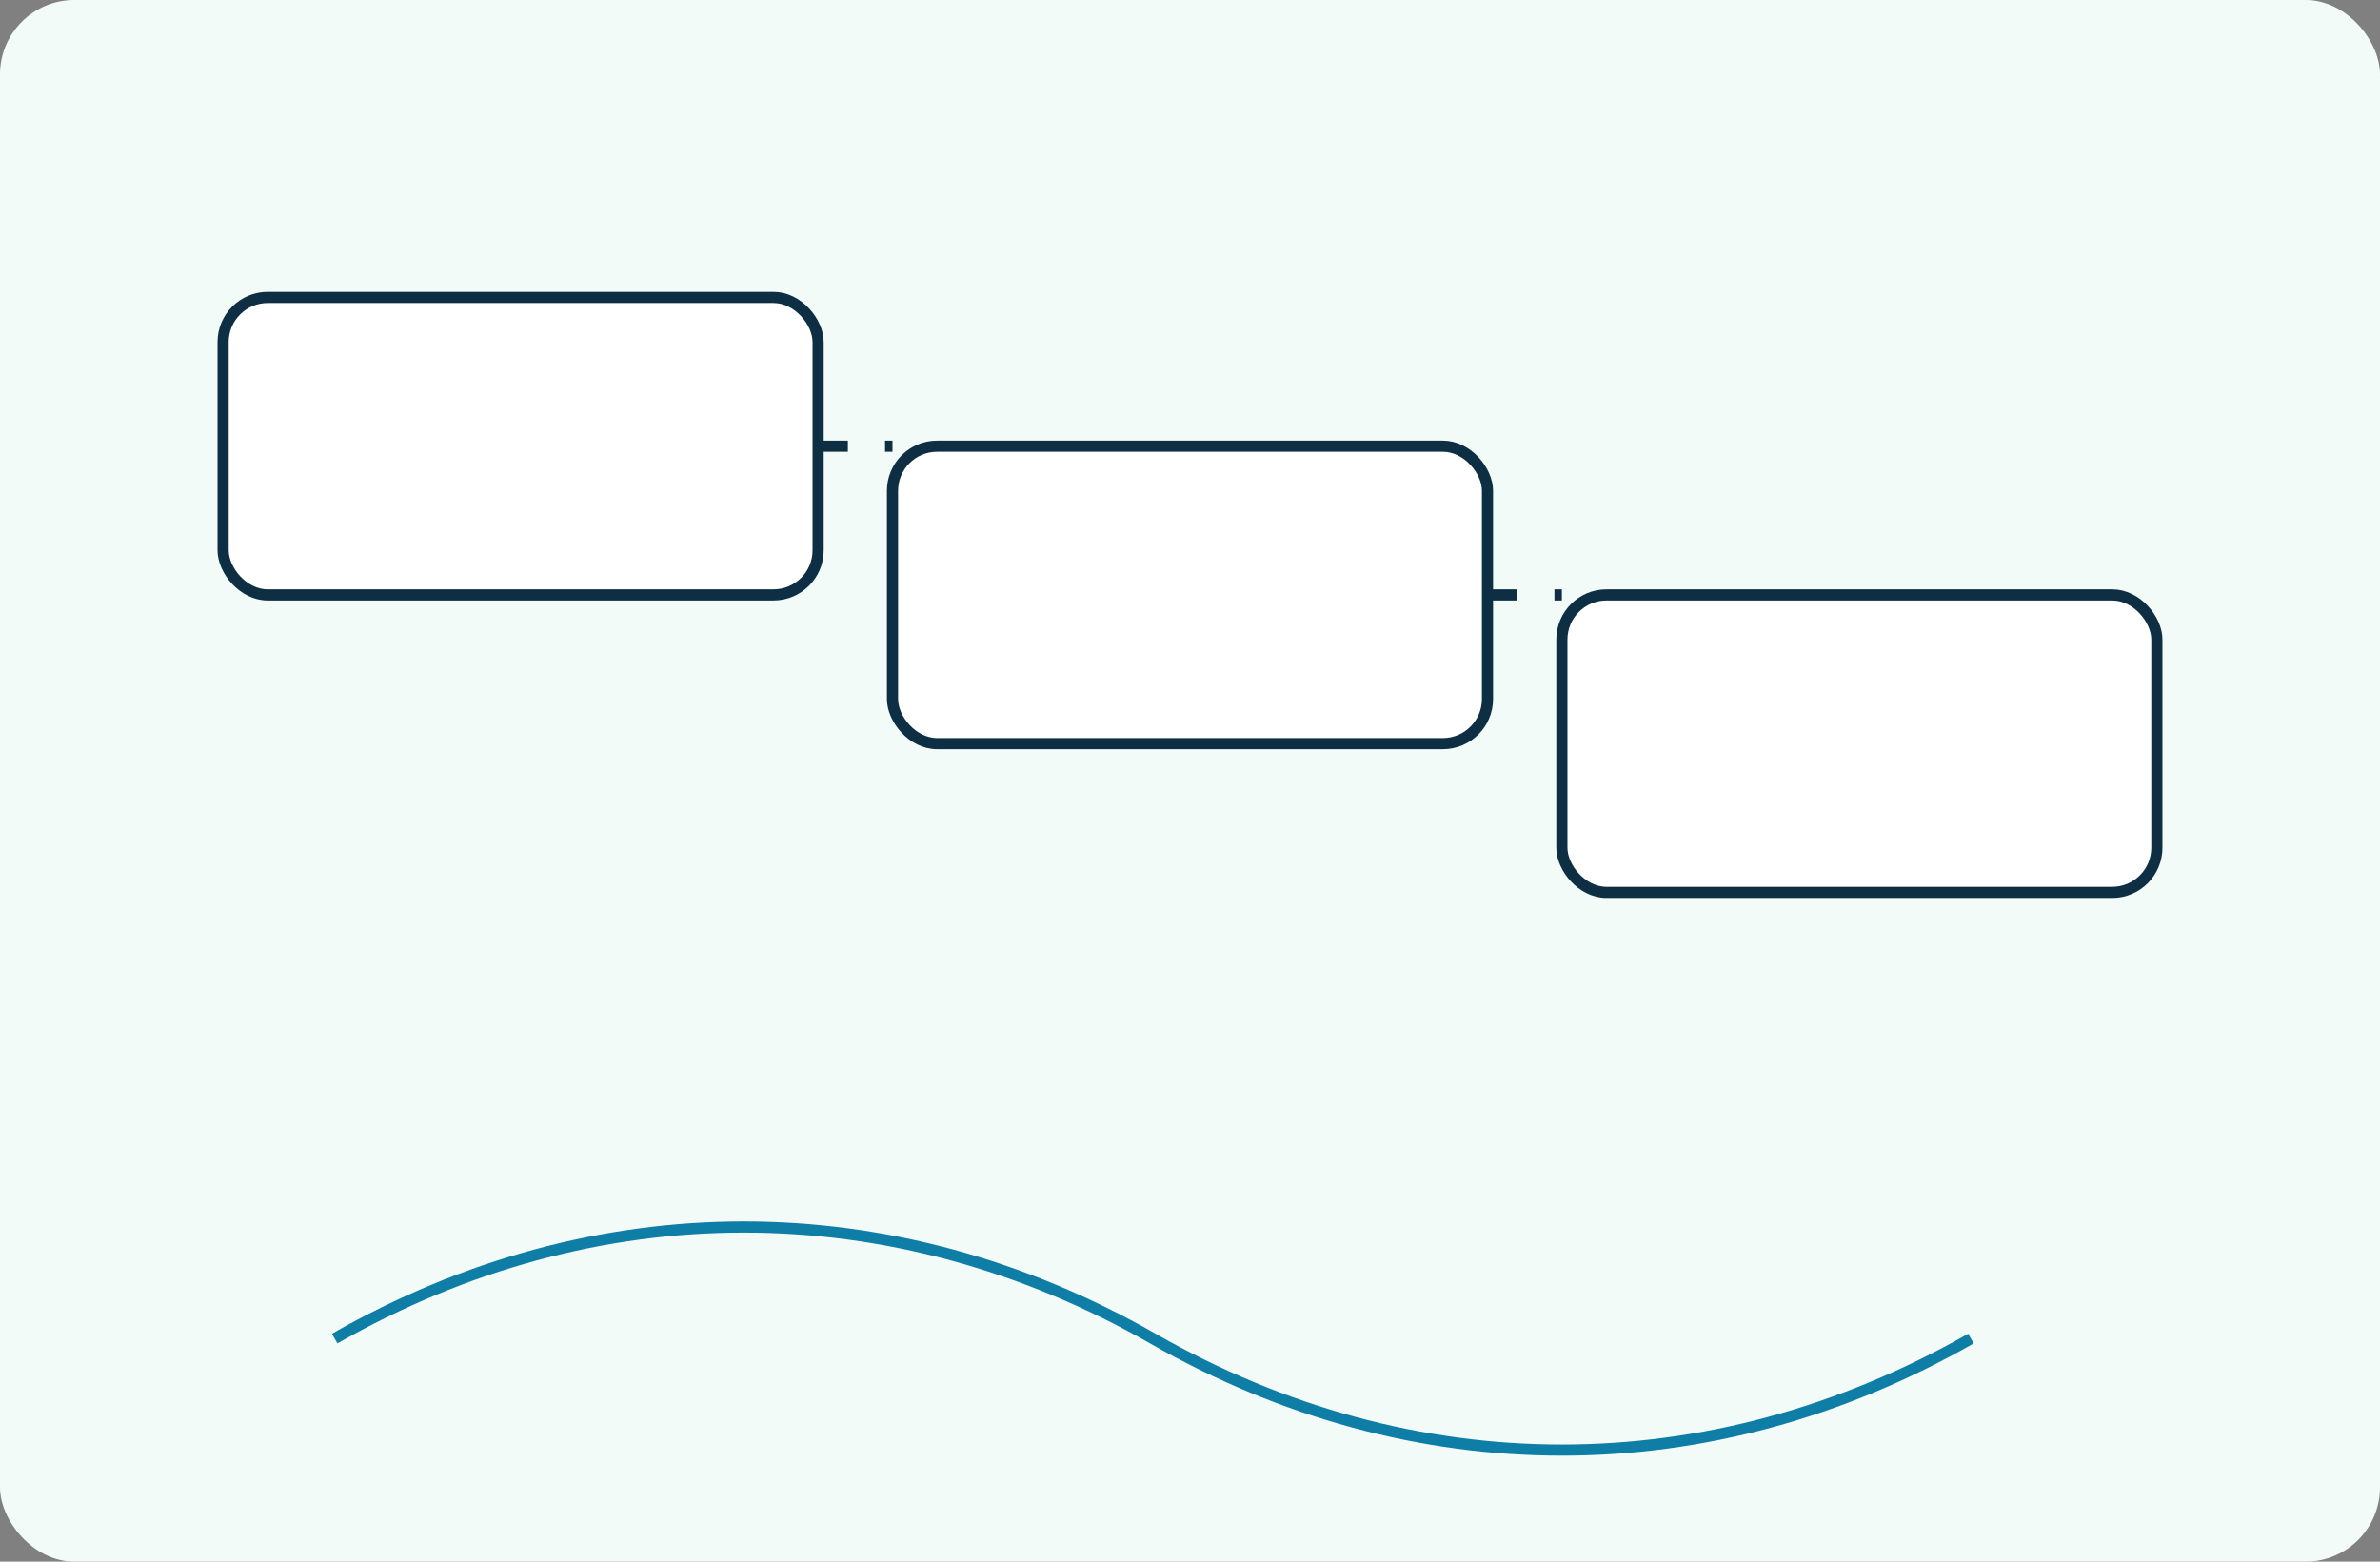 <svg xmlns="http://www.w3.org/2000/svg" viewBox="0 0 640 420"><rect x="0" y="0" width="640" height="420" fill="#808080" stroke="none"/><rect width="100%" height="100%" rx="20" fill="#F3FBF8"/><g fill="none" stroke="#0E2E44" stroke-width="3"><rect x="60" y="80" width="160" height="80" rx="12" fill="#fff"/><rect x="240" y="120" width="160" height="80" rx="12" fill="#fff"/><rect x="420" y="160" width="160" height="80" rx="12" fill="#fff"/><path d="M220 120l20 0M400 160l20 0" stroke-dasharray="8 10"/></g><path d="M90 360c70-40 150-40 220 0s150 40 220 0" fill="none" stroke="#0E7EA6" stroke-width="3"/></svg>